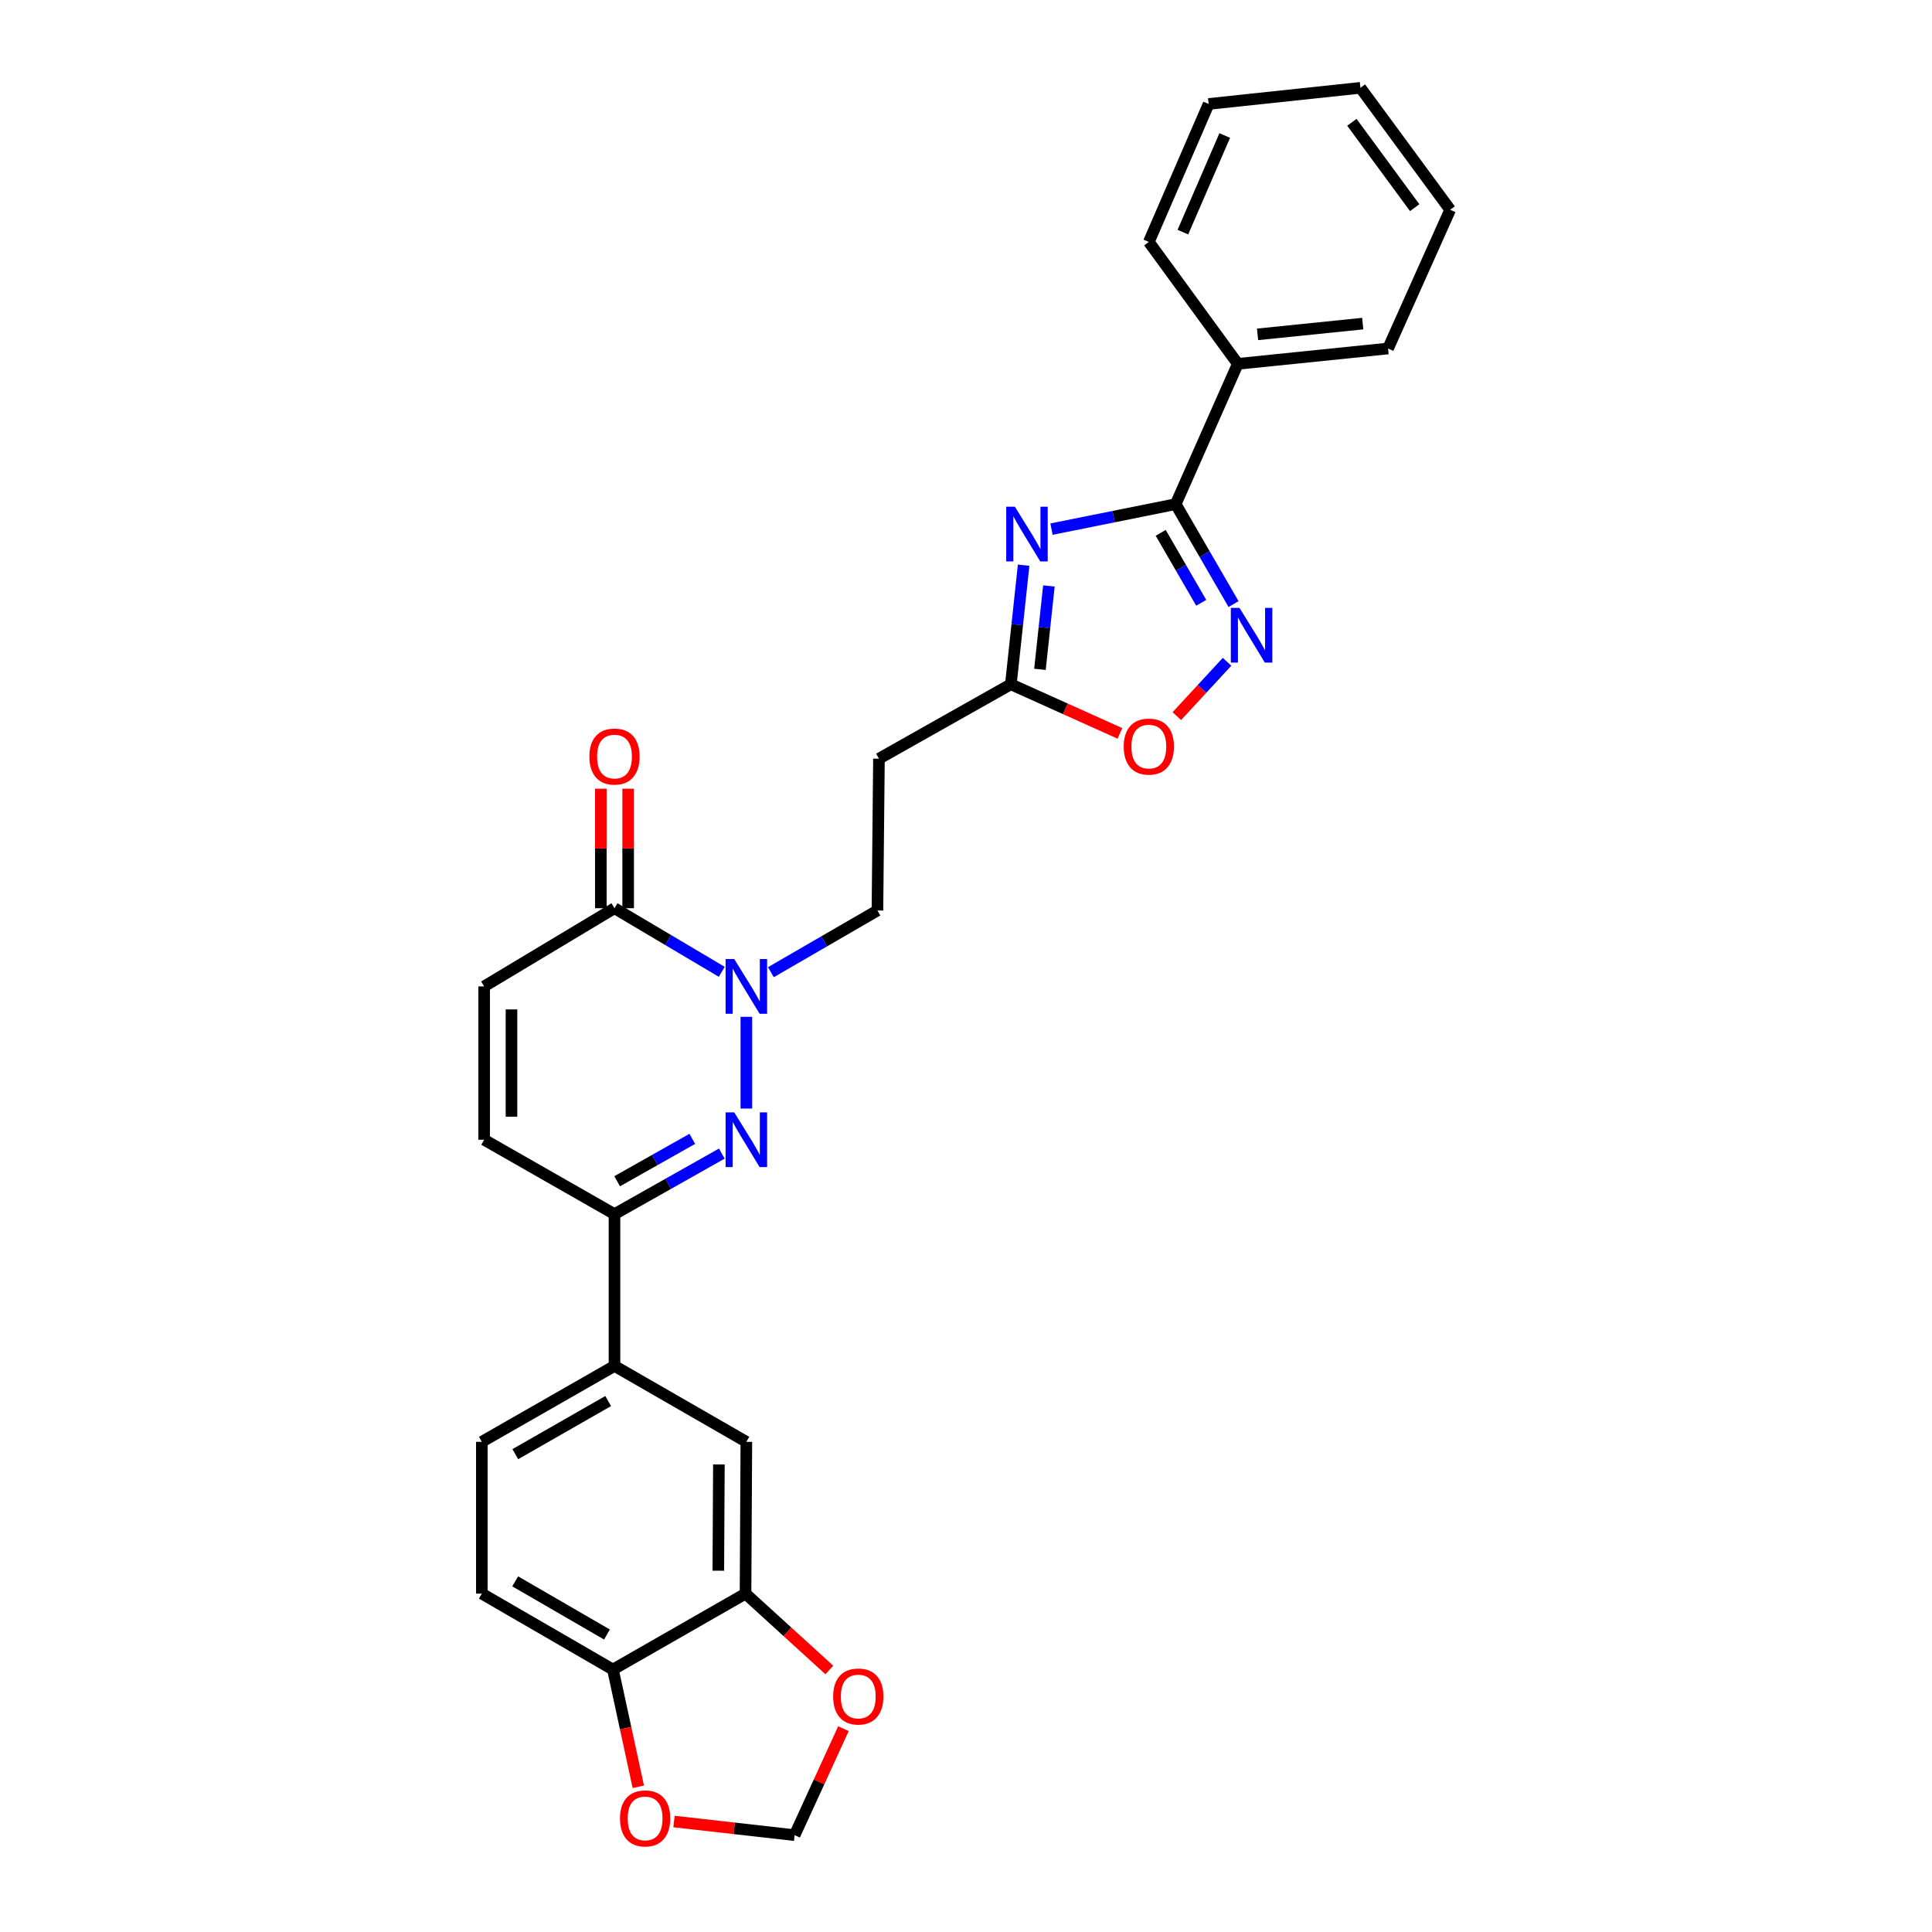 <?xml version='1.0' encoding='iso-8859-1'?>
<svg version='1.1' baseProfile='full'
              xmlns='http://www.w3.org/2000/svg'
                      xmlns:rdkit='http://www.rdkit.org/xml'
                      xmlns:xlink='http://www.w3.org/1999/xlink'
                  xml:space='preserve'
width='1000px' height='1000px' viewBox='0 0 1000 1000'>
<!-- END OF HEADER -->
<rect style='opacity:1.0;fill:#FFFFFF;stroke:none' width='1000' height='1000' x='0' y='0'> </rect>
<path class='bond-1' d='M 386.311,573.784 L 386.311,526.305' style='fill:none;fill-rule:evenodd;stroke:#0000FF;stroke-width:6px;stroke-linecap:butt;stroke-linejoin:miter;stroke-opacity:1' />
<path class='bond-4' d='M 373.611,597.093 L 345.836,612.764' style='fill:none;fill-rule:evenodd;stroke:#0000FF;stroke-width:6px;stroke-linecap:butt;stroke-linejoin:miter;stroke-opacity:1' />
<path class='bond-4' d='M 345.836,612.764 L 318.061,628.435' style='fill:none;fill-rule:evenodd;stroke:#000000;stroke-width:6px;stroke-linecap:butt;stroke-linejoin:miter;stroke-opacity:1' />
<path class='bond-4' d='M 358.327,589.472 L 338.884,600.442' style='fill:none;fill-rule:evenodd;stroke:#0000FF;stroke-width:6px;stroke-linecap:butt;stroke-linejoin:miter;stroke-opacity:1' />
<path class='bond-4' d='M 338.884,600.442 L 319.441,611.412' style='fill:none;fill-rule:evenodd;stroke:#000000;stroke-width:6px;stroke-linecap:butt;stroke-linejoin:miter;stroke-opacity:1' />
<path class='bond-0' d='M 529.83,292.541 L 526.525,323.363' style='fill:none;fill-rule:evenodd;stroke:#0000FF;stroke-width:6px;stroke-linecap:butt;stroke-linejoin:miter;stroke-opacity:1' />
<path class='bond-0' d='M 526.525,323.363 L 523.219,354.186' style='fill:none;fill-rule:evenodd;stroke:#000000;stroke-width:6px;stroke-linecap:butt;stroke-linejoin:miter;stroke-opacity:1' />
<path class='bond-0' d='M 542.906,303.296 L 540.592,324.872' style='fill:none;fill-rule:evenodd;stroke:#0000FF;stroke-width:6px;stroke-linecap:butt;stroke-linejoin:miter;stroke-opacity:1' />
<path class='bond-0' d='M 540.592,324.872 L 538.278,346.448' style='fill:none;fill-rule:evenodd;stroke:#000000;stroke-width:6px;stroke-linecap:butt;stroke-linejoin:miter;stroke-opacity:1' />
<path class='bond-2' d='M 544.261,273.871 L 576.397,267.41' style='fill:none;fill-rule:evenodd;stroke:#0000FF;stroke-width:6px;stroke-linecap:butt;stroke-linejoin:miter;stroke-opacity:1' />
<path class='bond-2' d='M 576.397,267.41 L 608.533,260.949' style='fill:none;fill-rule:evenodd;stroke:#000000;stroke-width:6px;stroke-linecap:butt;stroke-linejoin:miter;stroke-opacity:1' />
<path class='bond-5' d='M 373.587,503.019 L 345.824,486.556' style='fill:none;fill-rule:evenodd;stroke:#0000FF;stroke-width:6px;stroke-linecap:butt;stroke-linejoin:miter;stroke-opacity:1' />
<path class='bond-5' d='M 345.824,486.556 L 318.061,470.092' style='fill:none;fill-rule:evenodd;stroke:#000000;stroke-width:6px;stroke-linecap:butt;stroke-linejoin:miter;stroke-opacity:1' />
<path class='bond-14' d='M 399.011,503.209 L 426.585,487.24' style='fill:none;fill-rule:evenodd;stroke:#0000FF;stroke-width:6px;stroke-linecap:butt;stroke-linejoin:miter;stroke-opacity:1' />
<path class='bond-14' d='M 426.585,487.24 L 454.16,471.271' style='fill:none;fill-rule:evenodd;stroke:#000000;stroke-width:6px;stroke-linecap:butt;stroke-linejoin:miter;stroke-opacity:1' />
<path class='bond-19' d='M 608.533,260.949 L 640.681,188.329' style='fill:none;fill-rule:evenodd;stroke:#000000;stroke-width:6px;stroke-linecap:butt;stroke-linejoin:miter;stroke-opacity:1' />
<path class='bond-31' d='M 608.533,260.949 L 623.509,286.813' style='fill:none;fill-rule:evenodd;stroke:#000000;stroke-width:6px;stroke-linecap:butt;stroke-linejoin:miter;stroke-opacity:1' />
<path class='bond-31' d='M 623.509,286.813 L 638.485,312.678' style='fill:none;fill-rule:evenodd;stroke:#0000FF;stroke-width:6px;stroke-linecap:butt;stroke-linejoin:miter;stroke-opacity:1' />
<path class='bond-31' d='M 600.782,275.798 L 611.265,293.903' style='fill:none;fill-rule:evenodd;stroke:#000000;stroke-width:6px;stroke-linecap:butt;stroke-linejoin:miter;stroke-opacity:1' />
<path class='bond-31' d='M 611.265,293.903 L 621.748,312.008' style='fill:none;fill-rule:evenodd;stroke:#0000FF;stroke-width:6px;stroke-linecap:butt;stroke-linejoin:miter;stroke-opacity:1' />
<path class='bond-3' d='M 635.119,342.54 L 622.123,356.604' style='fill:none;fill-rule:evenodd;stroke:#0000FF;stroke-width:6px;stroke-linecap:butt;stroke-linejoin:miter;stroke-opacity:1' />
<path class='bond-3' d='M 622.123,356.604 L 609.128,370.668' style='fill:none;fill-rule:evenodd;stroke:#FF0000;stroke-width:6px;stroke-linecap:butt;stroke-linejoin:miter;stroke-opacity:1' />
<path class='bond-9' d='M 318.061,628.435 L 250.597,589.928' style='fill:none;fill-rule:evenodd;stroke:#000000;stroke-width:6px;stroke-linecap:butt;stroke-linejoin:miter;stroke-opacity:1' />
<path class='bond-10' d='M 318.061,628.435 L 318.061,707.005' style='fill:none;fill-rule:evenodd;stroke:#000000;stroke-width:6px;stroke-linecap:butt;stroke-linejoin:miter;stroke-opacity:1' />
<path class='bond-20' d='M 325.135,470.092 L 325.135,439.161' style='fill:none;fill-rule:evenodd;stroke:#000000;stroke-width:6px;stroke-linecap:butt;stroke-linejoin:miter;stroke-opacity:1' />
<path class='bond-20' d='M 325.135,439.161 L 325.135,408.231' style='fill:none;fill-rule:evenodd;stroke:#FF0000;stroke-width:6px;stroke-linecap:butt;stroke-linejoin:miter;stroke-opacity:1' />
<path class='bond-20' d='M 310.987,470.092 L 310.987,439.161' style='fill:none;fill-rule:evenodd;stroke:#000000;stroke-width:6px;stroke-linecap:butt;stroke-linejoin:miter;stroke-opacity:1' />
<path class='bond-20' d='M 310.987,439.161 L 310.987,408.231' style='fill:none;fill-rule:evenodd;stroke:#FF0000;stroke-width:6px;stroke-linecap:butt;stroke-linejoin:miter;stroke-opacity:1' />
<path class='bond-28' d='M 318.061,470.092 L 250.597,510.564' style='fill:none;fill-rule:evenodd;stroke:#000000;stroke-width:6px;stroke-linecap:butt;stroke-linejoin:miter;stroke-opacity:1' />
<path class='bond-6' d='M 523.219,354.186 L 454.946,392.693' style='fill:none;fill-rule:evenodd;stroke:#000000;stroke-width:6px;stroke-linecap:butt;stroke-linejoin:miter;stroke-opacity:1' />
<path class='bond-7' d='M 523.219,354.186 L 551.449,366.9' style='fill:none;fill-rule:evenodd;stroke:#000000;stroke-width:6px;stroke-linecap:butt;stroke-linejoin:miter;stroke-opacity:1' />
<path class='bond-7' d='M 551.449,366.9 L 579.678,379.613' style='fill:none;fill-rule:evenodd;stroke:#FF0000;stroke-width:6px;stroke-linecap:butt;stroke-linejoin:miter;stroke-opacity:1' />
<path class='bond-8' d='M 250.597,510.564 L 250.597,589.928' style='fill:none;fill-rule:evenodd;stroke:#000000;stroke-width:6px;stroke-linecap:butt;stroke-linejoin:miter;stroke-opacity:1' />
<path class='bond-8' d='M 264.745,522.469 L 264.745,578.024' style='fill:none;fill-rule:evenodd;stroke:#000000;stroke-width:6px;stroke-linecap:butt;stroke-linejoin:miter;stroke-opacity:1' />
<path class='bond-13' d='M 318.061,707.005 L 386.311,746.283' style='fill:none;fill-rule:evenodd;stroke:#000000;stroke-width:6px;stroke-linecap:butt;stroke-linejoin:miter;stroke-opacity:1' />
<path class='bond-21' d='M 318.061,707.005 L 249.394,746.283' style='fill:none;fill-rule:evenodd;stroke:#000000;stroke-width:6px;stroke-linecap:butt;stroke-linejoin:miter;stroke-opacity:1' />
<path class='bond-21' d='M 314.786,725.178 L 266.719,752.672' style='fill:none;fill-rule:evenodd;stroke:#000000;stroke-width:6px;stroke-linecap:butt;stroke-linejoin:miter;stroke-opacity:1' />
<path class='bond-11' d='M 385.886,824.853 L 386.311,746.283' style='fill:none;fill-rule:evenodd;stroke:#000000;stroke-width:6px;stroke-linecap:butt;stroke-linejoin:miter;stroke-opacity:1' />
<path class='bond-11' d='M 371.802,812.991 L 372.099,757.992' style='fill:none;fill-rule:evenodd;stroke:#000000;stroke-width:6px;stroke-linecap:butt;stroke-linejoin:miter;stroke-opacity:1' />
<path class='bond-16' d='M 385.886,824.853 L 407.576,844.618' style='fill:none;fill-rule:evenodd;stroke:#000000;stroke-width:6px;stroke-linecap:butt;stroke-linejoin:miter;stroke-opacity:1' />
<path class='bond-16' d='M 407.576,844.618 L 429.266,864.382' style='fill:none;fill-rule:evenodd;stroke:#FF0000;stroke-width:6px;stroke-linecap:butt;stroke-linejoin:miter;stroke-opacity:1' />
<path class='bond-29' d='M 385.886,824.853 L 317.251,864.154' style='fill:none;fill-rule:evenodd;stroke:#000000;stroke-width:6px;stroke-linecap:butt;stroke-linejoin:miter;stroke-opacity:1' />
<path class='bond-12' d='M 454.946,392.693 L 454.16,471.271' style='fill:none;fill-rule:evenodd;stroke:#000000;stroke-width:6px;stroke-linecap:butt;stroke-linejoin:miter;stroke-opacity:1' />
<path class='bond-15' d='M 317.251,864.154 L 249.394,824.853' style='fill:none;fill-rule:evenodd;stroke:#000000;stroke-width:6px;stroke-linecap:butt;stroke-linejoin:miter;stroke-opacity:1' />
<path class='bond-15' d='M 314.164,846.015 L 266.664,818.505' style='fill:none;fill-rule:evenodd;stroke:#000000;stroke-width:6px;stroke-linecap:butt;stroke-linejoin:miter;stroke-opacity:1' />
<path class='bond-17' d='M 317.251,864.154 L 323.82,894.497' style='fill:none;fill-rule:evenodd;stroke:#000000;stroke-width:6px;stroke-linecap:butt;stroke-linejoin:miter;stroke-opacity:1' />
<path class='bond-17' d='M 323.82,894.497 L 330.388,924.839' style='fill:none;fill-rule:evenodd;stroke:#FF0000;stroke-width:6px;stroke-linecap:butt;stroke-linejoin:miter;stroke-opacity:1' />
<path class='bond-18' d='M 436.567,894.763 L 423.932,922.32' style='fill:none;fill-rule:evenodd;stroke:#FF0000;stroke-width:6px;stroke-linecap:butt;stroke-linejoin:miter;stroke-opacity:1' />
<path class='bond-18' d='M 423.932,922.32 L 411.298,949.877' style='fill:none;fill-rule:evenodd;stroke:#000000;stroke-width:6px;stroke-linecap:butt;stroke-linejoin:miter;stroke-opacity:1' />
<path class='bond-30' d='M 348.862,942.818 L 380.08,946.347' style='fill:none;fill-rule:evenodd;stroke:#FF0000;stroke-width:6px;stroke-linecap:butt;stroke-linejoin:miter;stroke-opacity:1' />
<path class='bond-30' d='M 380.08,946.347 L 411.298,949.877' style='fill:none;fill-rule:evenodd;stroke:#000000;stroke-width:6px;stroke-linecap:butt;stroke-linejoin:miter;stroke-opacity:1' />
<path class='bond-23' d='M 640.681,188.329 L 718.458,180.382' style='fill:none;fill-rule:evenodd;stroke:#000000;stroke-width:6px;stroke-linecap:butt;stroke-linejoin:miter;stroke-opacity:1' />
<path class='bond-23' d='M 650.91,173.062 L 705.353,167.499' style='fill:none;fill-rule:evenodd;stroke:#000000;stroke-width:6px;stroke-linecap:butt;stroke-linejoin:miter;stroke-opacity:1' />
<path class='bond-24' d='M 640.681,188.329 L 594.636,125.227' style='fill:none;fill-rule:evenodd;stroke:#000000;stroke-width:6px;stroke-linecap:butt;stroke-linejoin:miter;stroke-opacity:1' />
<path class='bond-22' d='M 249.394,746.283 L 249.394,824.853' style='fill:none;fill-rule:evenodd;stroke:#000000;stroke-width:6px;stroke-linecap:butt;stroke-linejoin:miter;stroke-opacity:1' />
<path class='bond-26' d='M 718.458,180.382 L 750.606,108.572' style='fill:none;fill-rule:evenodd;stroke:#000000;stroke-width:6px;stroke-linecap:butt;stroke-linejoin:miter;stroke-opacity:1' />
<path class='bond-25' d='M 594.636,125.227 L 625.59,53.81' style='fill:none;fill-rule:evenodd;stroke:#000000;stroke-width:6px;stroke-linecap:butt;stroke-linejoin:miter;stroke-opacity:1' />
<path class='bond-25' d='M 612.261,120.141 L 633.928,70.149' style='fill:none;fill-rule:evenodd;stroke:#000000;stroke-width:6px;stroke-linecap:butt;stroke-linejoin:miter;stroke-opacity:1' />
<path class='bond-27' d='M 625.59,53.81 L 704.16,45.455' style='fill:none;fill-rule:evenodd;stroke:#000000;stroke-width:6px;stroke-linecap:butt;stroke-linejoin:miter;stroke-opacity:1' />
<path class='bond-32' d='M 750.606,108.572 L 704.16,45.455' style='fill:none;fill-rule:evenodd;stroke:#000000;stroke-width:6px;stroke-linecap:butt;stroke-linejoin:miter;stroke-opacity:1' />
<path class='bond-32' d='M 732.243,107.49 L 699.731,63.308' style='fill:none;fill-rule:evenodd;stroke:#000000;stroke-width:6px;stroke-linecap:butt;stroke-linejoin:miter;stroke-opacity:1' />
<path  class='atom-0' d='M 380.051 575.768
L 389.331 590.768
Q 390.251 592.248, 391.731 594.928
Q 393.211 597.608, 393.291 597.768
L 393.291 575.768
L 397.051 575.768
L 397.051 604.088
L 393.171 604.088
L 383.211 587.688
Q 382.051 585.768, 380.811 583.568
Q 379.611 581.368, 379.251 580.688
L 379.251 604.088
L 375.571 604.088
L 375.571 575.768
L 380.051 575.768
' fill='#0000FF'/>
<path  class='atom-1' d='M 525.299 262.266
L 534.579 277.266
Q 535.499 278.746, 536.979 281.426
Q 538.459 284.106, 538.539 284.266
L 538.539 262.266
L 542.299 262.266
L 542.299 290.586
L 538.419 290.586
L 528.459 274.186
Q 527.299 272.266, 526.059 270.066
Q 524.859 267.866, 524.499 267.186
L 524.499 290.586
L 520.819 290.586
L 520.819 262.266
L 525.299 262.266
' fill='#0000FF'/>
<path  class='atom-2' d='M 380.051 496.404
L 389.331 511.404
Q 390.251 512.884, 391.731 515.564
Q 393.211 518.244, 393.291 518.404
L 393.291 496.404
L 397.051 496.404
L 397.051 524.724
L 393.171 524.724
L 383.211 508.324
Q 382.051 506.404, 380.811 504.204
Q 379.611 502.004, 379.251 501.324
L 379.251 524.724
L 375.571 524.724
L 375.571 496.404
L 380.051 496.404
' fill='#0000FF'/>
<path  class='atom-4' d='M 641.558 314.638
L 650.838 329.638
Q 651.758 331.118, 653.238 333.798
Q 654.718 336.478, 654.798 336.638
L 654.798 314.638
L 658.558 314.638
L 658.558 342.958
L 654.678 342.958
L 644.718 326.558
Q 643.558 324.638, 642.318 322.438
Q 641.118 320.238, 640.758 319.558
L 640.758 342.958
L 637.078 342.958
L 637.078 314.638
L 641.558 314.638
' fill='#0000FF'/>
<path  class='atom-8' d='M 581.636 386.43
Q 581.636 379.63, 584.996 375.83
Q 588.356 372.03, 594.636 372.03
Q 600.916 372.03, 604.276 375.83
Q 607.636 379.63, 607.636 386.43
Q 607.636 393.31, 604.236 397.23
Q 600.836 401.11, 594.636 401.11
Q 588.396 401.11, 584.996 397.23
Q 581.636 393.35, 581.636 386.43
M 594.636 397.91
Q 598.956 397.91, 601.276 395.03
Q 603.636 392.11, 603.636 386.43
Q 603.636 380.87, 601.276 378.07
Q 598.956 375.23, 594.636 375.23
Q 590.316 375.23, 587.956 378.03
Q 585.636 380.83, 585.636 386.43
Q 585.636 392.15, 587.956 395.03
Q 590.316 397.91, 594.636 397.91
' fill='#FF0000'/>
<path  class='atom-17' d='M 431.24 878.107
Q 431.24 871.307, 434.6 867.507
Q 437.96 863.707, 444.24 863.707
Q 450.52 863.707, 453.88 867.507
Q 457.24 871.307, 457.24 878.107
Q 457.24 884.987, 453.84 888.907
Q 450.44 892.787, 444.24 892.787
Q 438 892.787, 434.6 888.907
Q 431.24 885.027, 431.24 878.107
M 444.24 889.587
Q 448.56 889.587, 450.88 886.707
Q 453.24 883.787, 453.24 878.107
Q 453.24 872.547, 450.88 869.747
Q 448.56 866.907, 444.24 866.907
Q 439.92 866.907, 437.56 869.707
Q 435.24 872.507, 435.24 878.107
Q 435.24 883.827, 437.56 886.707
Q 439.92 889.587, 444.24 889.587
' fill='#FF0000'/>
<path  class='atom-18' d='M 320.915 941.208
Q 320.915 934.408, 324.275 930.608
Q 327.635 926.808, 333.915 926.808
Q 340.195 926.808, 343.555 930.608
Q 346.915 934.408, 346.915 941.208
Q 346.915 948.088, 343.515 952.008
Q 340.115 955.888, 333.915 955.888
Q 327.675 955.888, 324.275 952.008
Q 320.915 948.128, 320.915 941.208
M 333.915 952.688
Q 338.235 952.688, 340.555 949.808
Q 342.915 946.888, 342.915 941.208
Q 342.915 935.648, 340.555 932.848
Q 338.235 930.008, 333.915 930.008
Q 329.595 930.008, 327.235 932.808
Q 324.915 935.608, 324.915 941.208
Q 324.915 946.928, 327.235 949.808
Q 329.595 952.688, 333.915 952.688
' fill='#FF0000'/>
<path  class='atom-21' d='M 305.061 391.586
Q 305.061 384.786, 308.421 380.986
Q 311.781 377.186, 318.061 377.186
Q 324.341 377.186, 327.701 380.986
Q 331.061 384.786, 331.061 391.586
Q 331.061 398.466, 327.661 402.386
Q 324.261 406.266, 318.061 406.266
Q 311.821 406.266, 308.421 402.386
Q 305.061 398.506, 305.061 391.586
M 318.061 403.066
Q 322.381 403.066, 324.701 400.186
Q 327.061 397.266, 327.061 391.586
Q 327.061 386.026, 324.701 383.226
Q 322.381 380.386, 318.061 380.386
Q 313.741 380.386, 311.381 383.186
Q 309.061 385.986, 309.061 391.586
Q 309.061 397.306, 311.381 400.186
Q 313.741 403.066, 318.061 403.066
' fill='#FF0000'/>
</svg>
